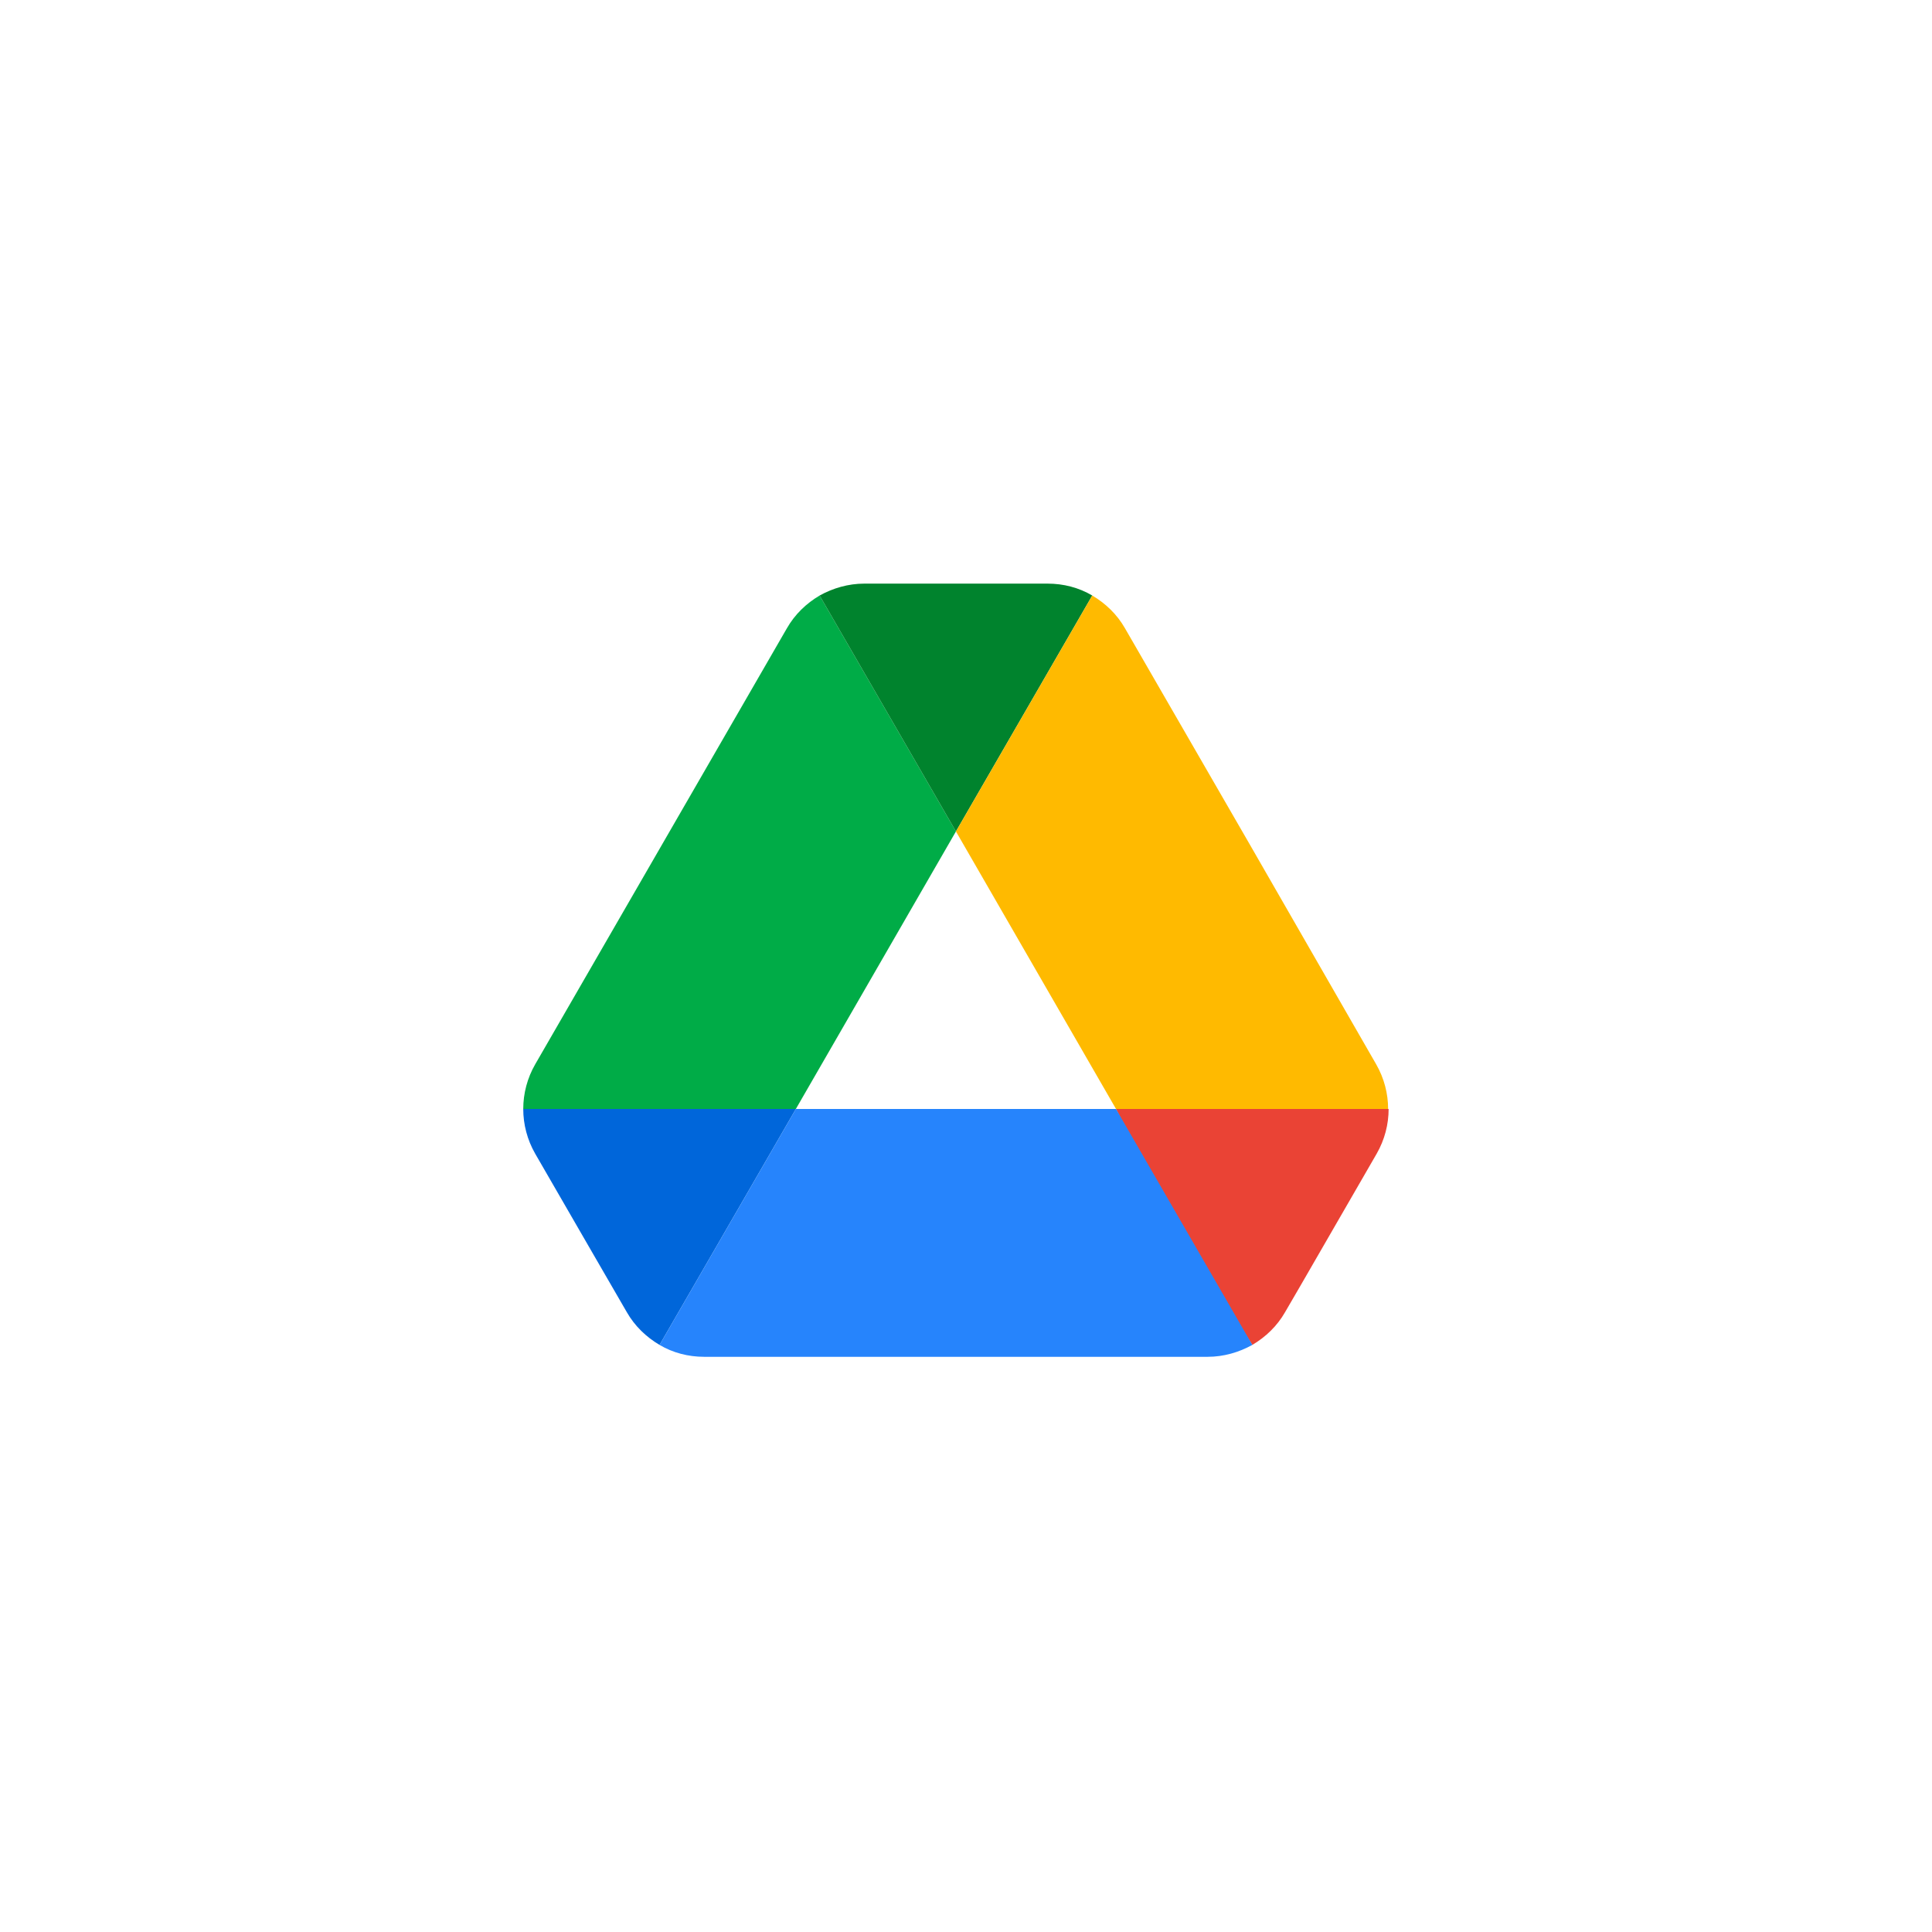 <svg width="96" height="96" viewBox="0 0 96 96" fill="none" xmlns="http://www.w3.org/2000/svg">
<rect width="96" height="96" fill="white"/>
<g clip-path="url(#clip0_1_184)">
<path d="M29.251 61.927L31.147 65.203C31.541 65.892 32.108 66.434 32.773 66.828L39.545 55.105H26C26 55.869 26.197 56.632 26.591 57.322L29.251 61.927Z" fill="#0066DA"/>
<path d="M47.5 41.314L40.727 29.591C40.062 29.985 39.496 30.527 39.102 31.216L26.591 52.889C26.204 53.564 26 54.328 26 55.105H39.545L47.5 41.314Z" fill="#00AC47"/>
<path d="M62.227 66.828C62.892 66.434 63.459 65.892 63.853 65.203L64.641 63.848L68.409 57.322C68.803 56.632 69 55.869 69 55.105H55.454L58.336 60.77L62.227 66.828Z" fill="#EA4335"/>
<path d="M47.5 41.314L54.273 29.591C53.608 29.197 52.844 29 52.056 29H42.944C42.156 29 41.392 29.222 40.727 29.591L47.5 41.314Z" fill="#00832D"/>
<path d="M55.455 55.105H39.545L32.773 66.828C33.438 67.222 34.201 67.419 34.989 67.419H60.011C60.799 67.419 61.562 67.198 62.227 66.828L55.455 55.105Z" fill="#2684FC"/>
<path d="M62.154 42.053L55.898 31.216C55.504 30.527 54.938 29.985 54.273 29.591L47.5 41.314L55.455 55.105H68.975C68.975 54.342 68.778 53.578 68.384 52.889L62.154 42.053Z" fill="#FFBA00"/>
</g>
<defs>
<clipPath id="clip0_1_184">
<rect width="43" height="38.419" fill="white" transform="translate(26 29)"/>
</clipPath>
</defs>
</svg>

